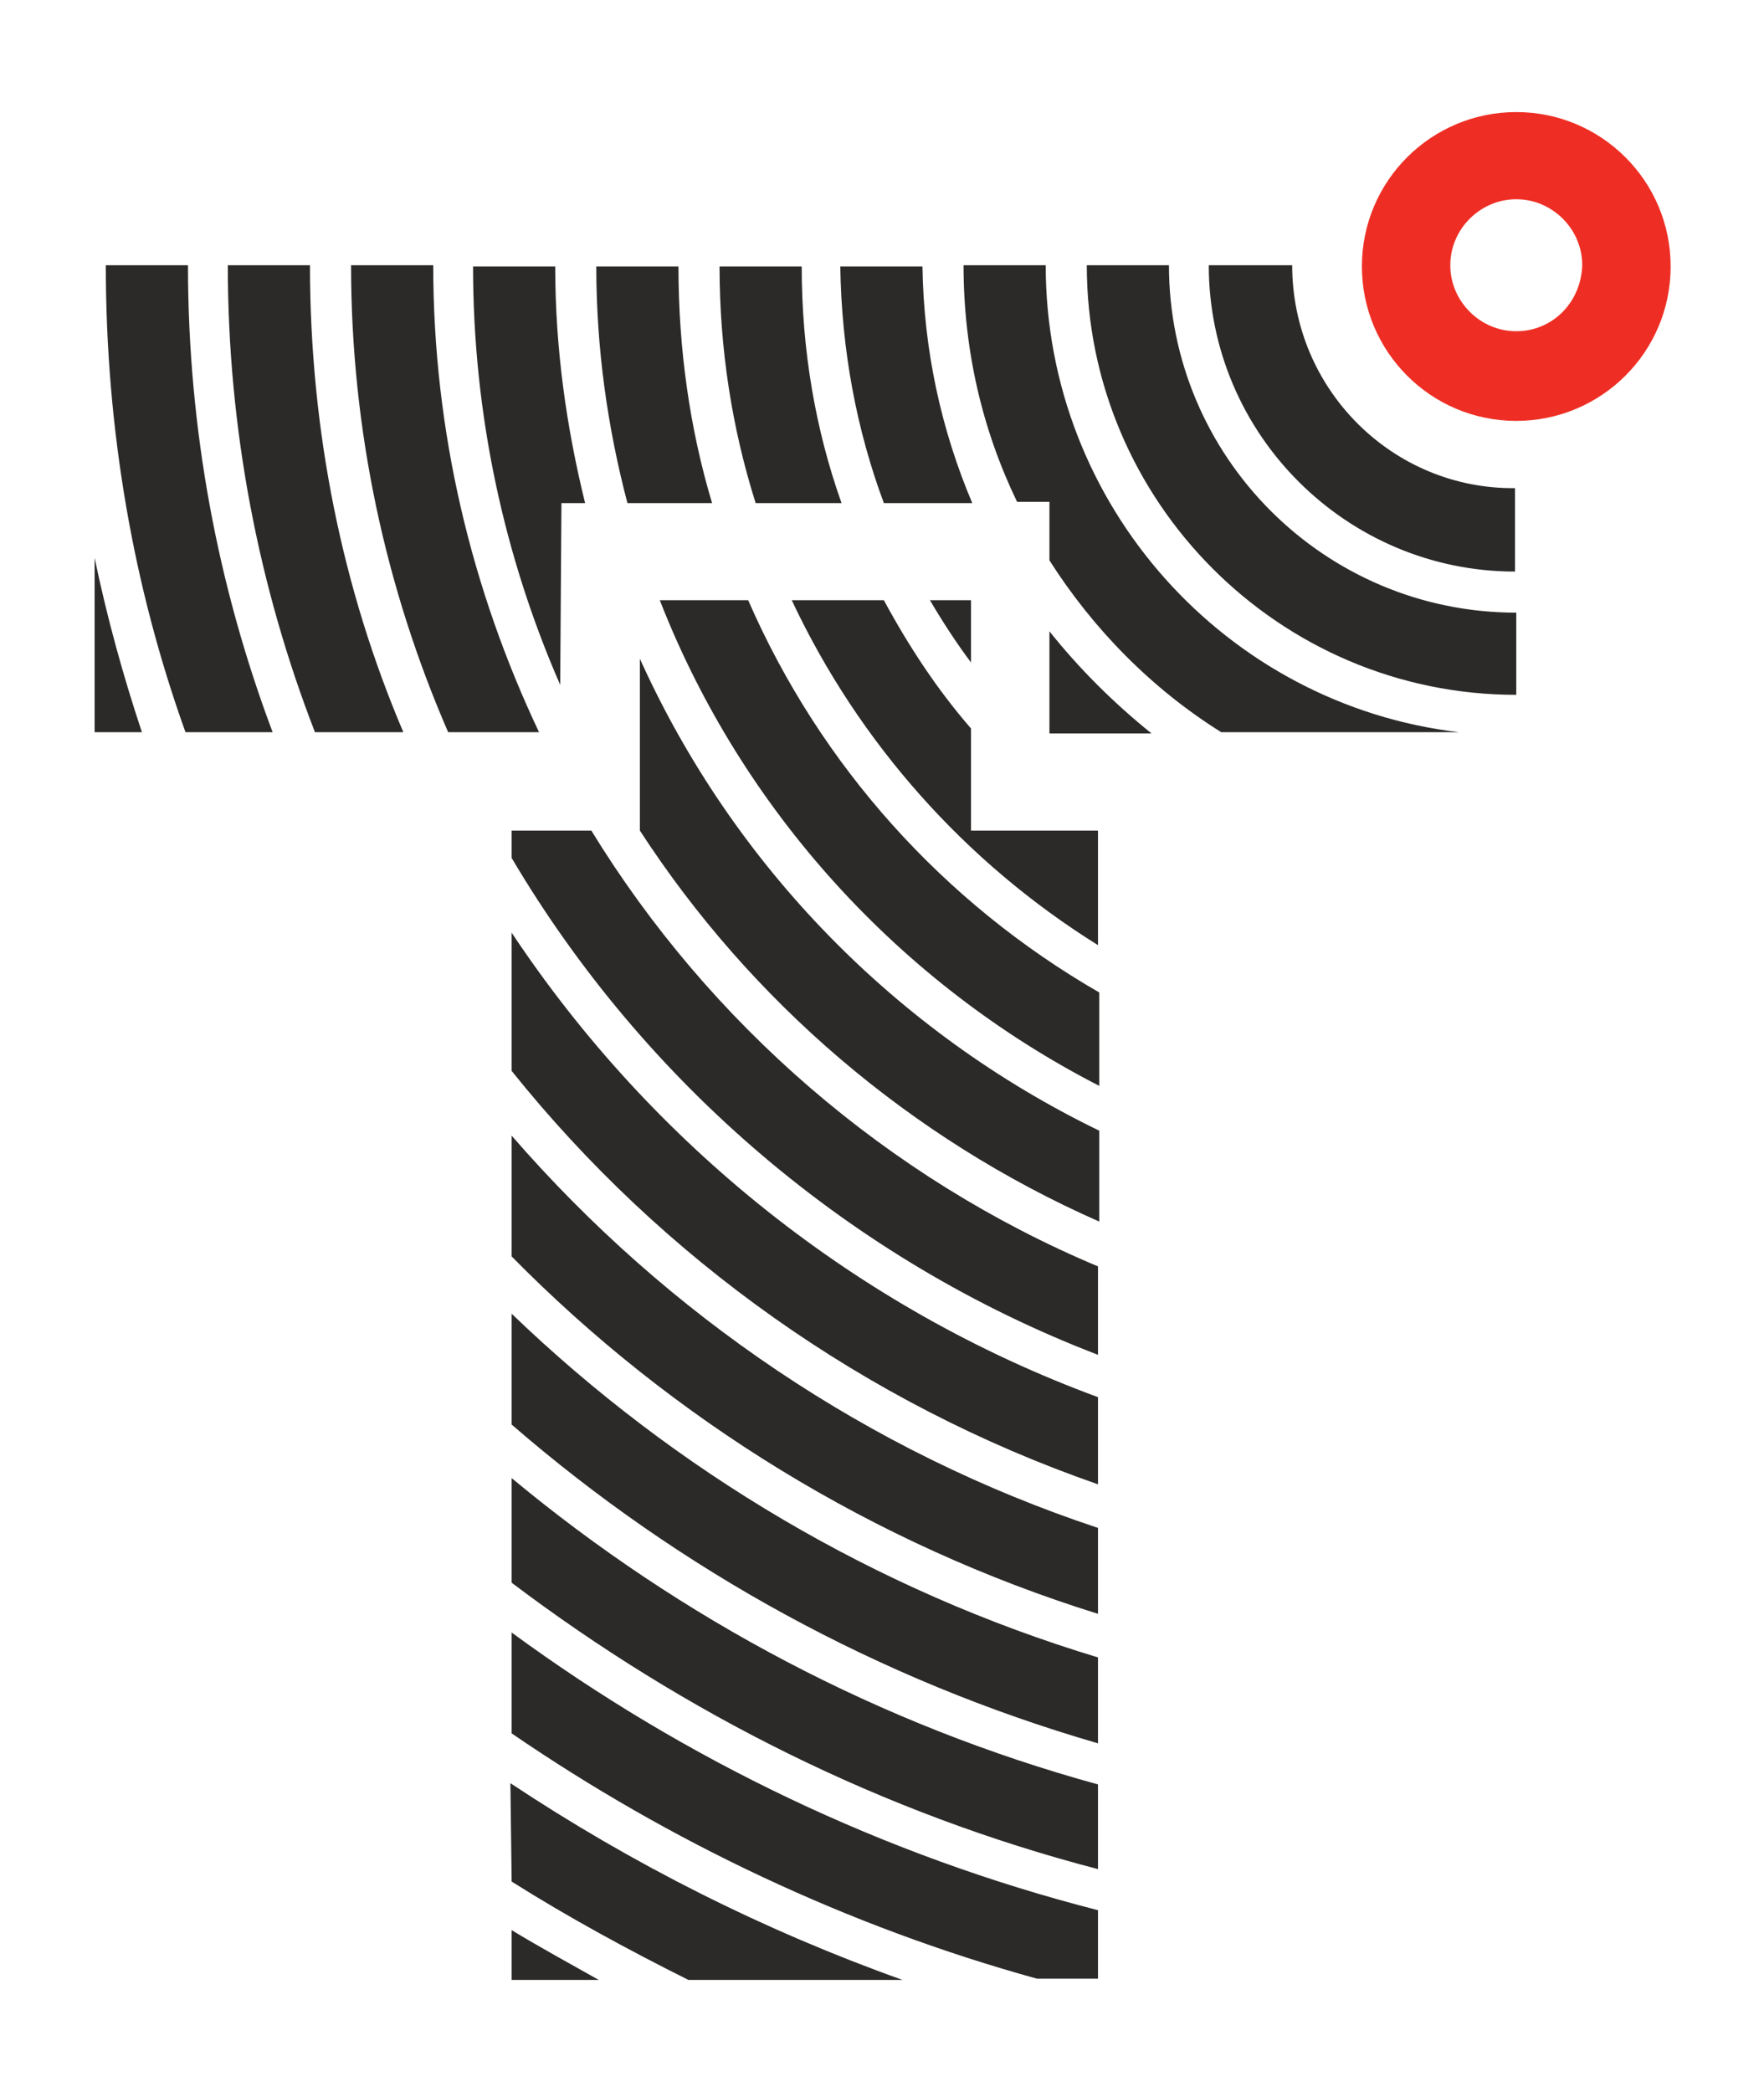 <svg xmlns="http://www.w3.org/2000/svg" version="1.1" xmlns:xlink="http://www.w3.org/1999/xlink" xmlns:svgjs="http://svgjs.dev/svgjs" width="141.7" height="168"><svg version="1.1" id="SvgjsSvg1012" xmlns="http://www.w3.org/2000/svg" xmlns:xlink="http://www.w3.org/1999/xlink" x="0px" y="0px" viewBox="0 0 141.7 168" style="enable-background:new 0 0 141.7 168;" xml:space="preserve">
<style type="text/css">
	.st0{fill-rule:evenodd;clip-rule:evenodd;fill:#EE2E24;}
	.st1{fill-rule:evenodd;clip-rule:evenodd;fill:#2C2A29;}
</style>
<g>
	<path class="st0" d="M121.8,26.6c-2.9,0-5.3-2.4-5.3-5.3s2.4-5.3,5.3-5.3s5.3,2.4,5.3,5.3C127,24.3,124.7,26.6,121.8,26.6 M121.8,9
		c-6.8,0-12.4,5.5-12.4,12.4c0,6.8,5.5,12.4,12.4,12.4c6.8,0,12.4-5.5,12.4-12.4S128.6,9,121.8,9"></path>
	<path class="st1" d="M41.1,74.9V86c12.1,15.1,28.4,26.7,47.1,33.2v-7C68.9,105.1,52.4,91.9,41.1,74.9 M47.5,66.7
		c9.5,15.5,23.8,27.9,40.7,35v7.1C68.4,101.2,51.8,87,41.1,68.9v-2.2H47.5z M41.1,114.4v-8.9c13.1,12.6,29.2,22.2,47.1,27.6v6.9
		C70.6,134.9,54.6,126.1,41.1,114.4 M41.1,91.2c12.5,14.4,28.7,25.4,47.1,31.5v6.9C70.2,124,54,114,41.1,100.9V91.2z M51.4,52.9
		c7.5,16.6,20.6,30,36.9,37.9v7.3c-15.2-6.7-28-17.7-36.9-31.4V52.9z M41.1,127.1v-8.4c13.6,11.3,29.6,19.8,47.1,24.6v6.8
		C70.9,145.6,55,137.6,41.1,127.1 M60.1,48.2c5.8,13.3,15.7,24.3,28.2,31.5v7.5c-16-8.2-28.7-22.1-35.3-39
		C53,48.2,60.1,48.2,60.1,48.2z M103.8,21.3h-6.7c0,13.6,11.1,24.6,24.6,24.6v-6.7C111.9,39.3,103.8,31.3,103.8,21.3 M93.9,21.3
		h-6.6c0,19,15.5,34.5,34.5,34.5v-6.6C106.4,49.2,93.9,36.7,93.9,21.3 M84,21.3h-6.6c0,6.8,1.5,13.2,4.3,19h2.6V45
		c3.5,5.5,8.2,10.3,13.8,13.8h19.1C98.5,56.6,84,40.6,84,21.3 M78,58.5v8.2h10.2v9.2C77.6,69.3,69,59.7,63.6,48.2H71
		C73,51.9,75.3,55.4,78,58.5 M84.3,50.7v8.2h8.2C89.4,56.4,86.7,53.7,84.3,50.7 M7.6,58.8h3.8c-1.5-4.5-2.8-9.2-3.8-14
		C7.6,44.8,7.6,58.8,7.6,58.8z M57.2,40.4c-1.8-6-2.7-12.4-2.7-19h-6.6c0,6.6,0.9,12.9,2.5,19H57.2z M78.1,40.4H71
		c-2.2-5.9-3.4-12.3-3.5-19h6.6C74.2,28.1,75.6,34.5,78.1,40.4 M41.1,139.2c12.7,8.7,27,15.5,42.2,19.7h4.9v-5.5
		C71,149,55,141.3,41.1,131.1C41.1,131.1,41.1,139.2,41.1,139.2z M78,48.2h-3.3c1,1.7,2.1,3.4,3.3,5V48.2z M67.6,40.4
		c-2.1-5.9-3.2-12.3-3.2-19h-6.6c0,6.6,1,13,2.9,19H67.6z M45.1,40.4H47c-1.5-6.1-2.4-12.4-2.4-19H38c0,11.9,2.5,23.3,7,33.6
		L45.1,40.4L45.1,40.4z M41.1,151.1c4.6,2.9,9.4,5.5,14.2,7.9h17.2c-11.2-4-21.7-9.3-31.5-15.8L41.1,151.1L41.1,151.1z M41.1,159v-4
		c2.3,1.4,4.7,2.7,7,4H41.1z M34.8,21.3c0,13.4,3.1,26.1,8.5,37.5H36c-5-11.5-7.8-24.2-7.8-37.5H34.8z M18.3,21.3
		c0,13.2,2.5,25.9,7,37.5h7.1c-4.9-11.5-7.5-24.2-7.5-37.5H18.3z M8.5,21.3h6.6c0,13.2,2.4,25.8,6.8,37.5h-7
		C10.7,47.1,8.5,34.5,8.5,21.3"></path>
</g>
</svg><style>@media (prefers-color-scheme: light) { :root { filter: none; } }
@media (prefers-color-scheme: dark) { :root { filter: none; } }
</style></svg>